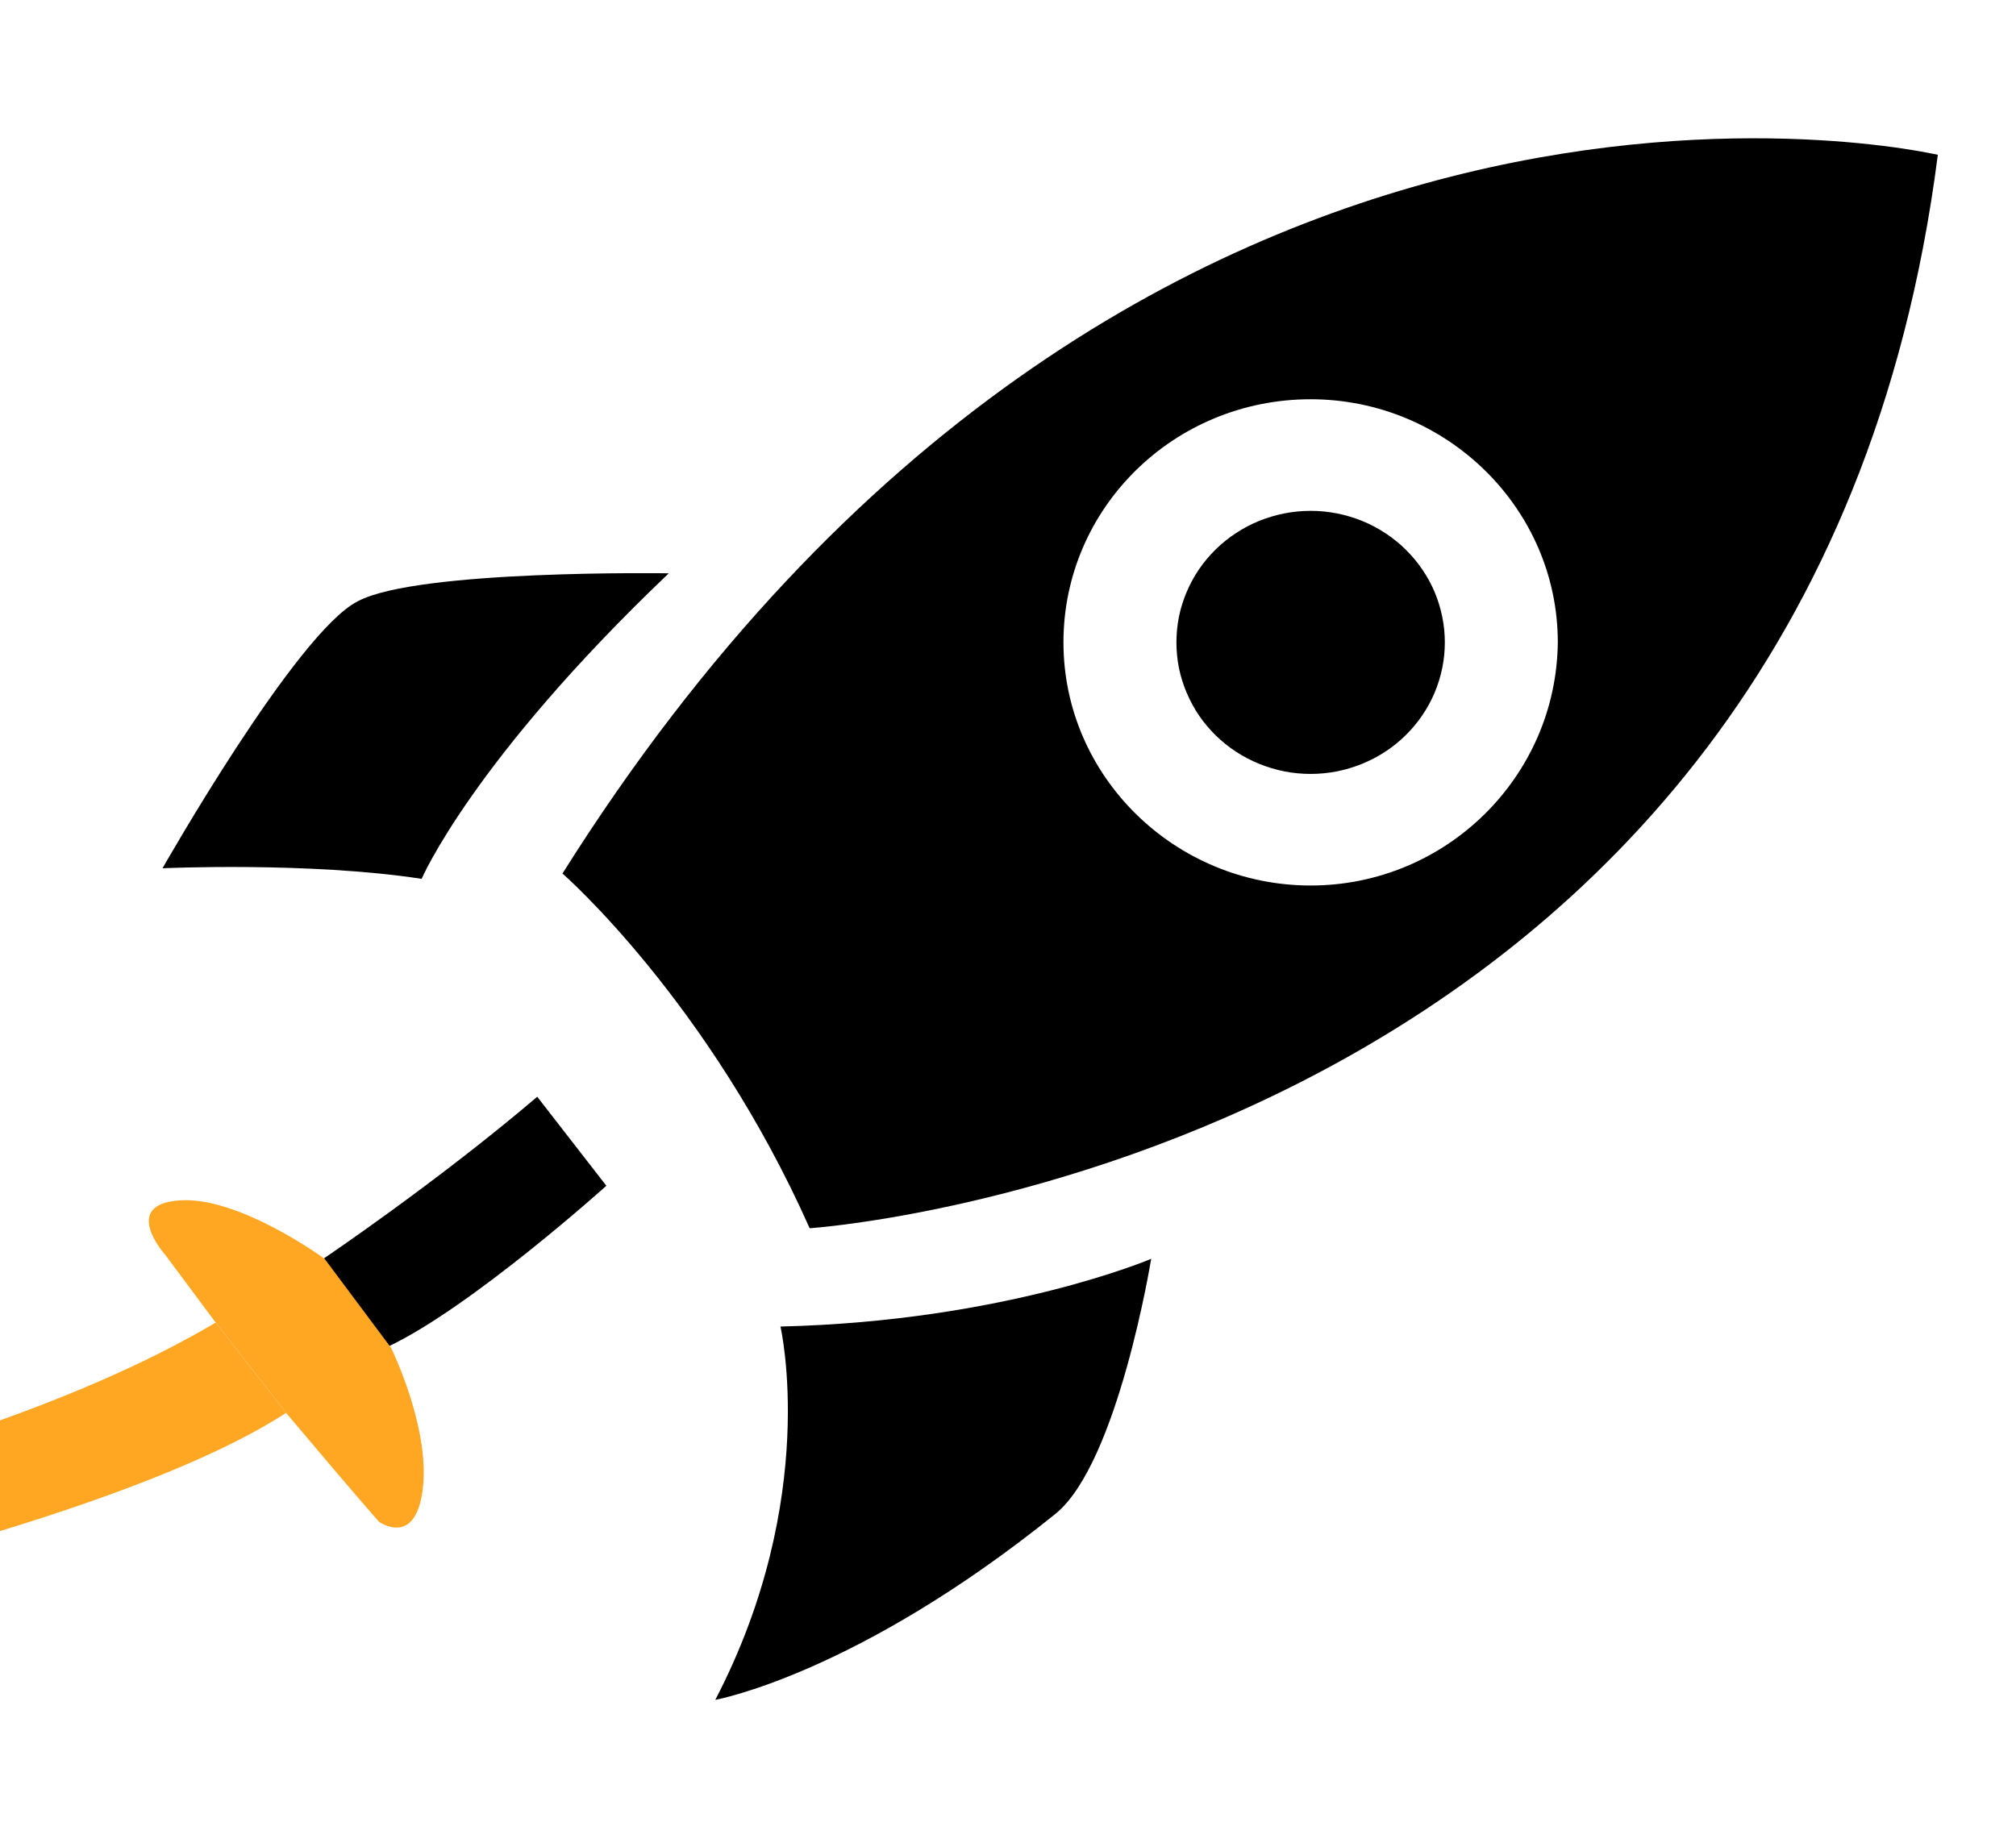 <svg xmlns="http://www.w3.org/2000/svg" xmlns:xlink="http://www.w3.org/1999/xlink" width="146" zoomAndPan="magnify" viewBox="0 0 109.5 99" height="132" preserveAspectRatio="xMidYMid meet" version="1.2"><defs><clipPath id="83c99215c2"><path d="M 0 0.227 L 27 0.227 L 27 66 L 0 66 Z M 0 0.227 "/></clipPath></defs><g id="8e1a71e0d8"><g style="fill:#000000;fill-opacity:1;"><g transform="translate(45.471, 58.446)"><path style="stroke:none" d="M 5.672 1.562 C 4.859 1.375 4.27 0.992 3.906 0.422 C 3.551 -0.141 3.461 -0.797 3.641 -1.547 C 3.816 -2.273 4.191 -2.82 4.766 -3.188 C 5.336 -3.562 6.031 -3.656 6.844 -3.469 C 7.664 -3.281 8.258 -2.898 8.625 -2.328 C 8.988 -1.766 9.082 -1.102 8.906 -0.344 C 8.727 0.406 8.348 0.957 7.766 1.312 C 7.18 1.664 6.484 1.75 5.672 1.562 Z M 5.672 1.562 "/></g></g><g clip-rule="nonzero" clip-path="url(#83c99215c2)"><path style=" stroke:none;fill-rule:nonzero;fill:#000000;fill-opacity:1;" d="M -22.496 65.504 L -22.496 -11.727 L -61.039 -11.727 L -61.039 -21.828 L 26.148 -21.828 L 26.148 -11.727 L -12.395 -11.727 L -12.395 65.504 Z M -22.496 65.504 "/></g><path style=" stroke:none;fill-rule:nonzero;fill:#000000;fill-opacity:1;" d="M 22.902 47.746 C 22.902 47.746 25.645 41.324 36.324 31.148 C 36.324 31.148 22.684 30.93 19.438 32.664 C 16.117 34.324 8.828 47.172 8.828 47.172 C 8.828 47.172 16.766 46.809 22.902 47.746 Z M 22.902 47.746 "/><path style=" stroke:none;fill-rule:nonzero;fill:#000000;fill-opacity:1;" d="M 42.391 72.07 C 42.391 72.07 44.555 81.383 38.852 92.352 C 38.852 92.352 46.504 90.98 57.328 82.246 C 60.723 79.504 62.527 68.391 62.527 68.391 C 62.527 68.391 54.586 71.781 42.391 72.07 Z M 42.391 72.07 "/><path style=" stroke:none;fill-rule:nonzero;fill:#000000;fill-opacity:1;" d="M 17.559 68.391 C 17.559 68.391 23.766 64.203 29.18 59.586 L 32.934 64.422 C 32.934 64.422 25.645 70.988 21.098 73.152 Z M 17.559 68.391 "/><path style=" stroke:none;fill-rule:nonzero;fill:#ffa722;fill-opacity:1;" d="M 15.539 76.762 C 3.629 84.484 -31.301 90.477 -31.301 90.477 C -54.039 96.754 -153.57 93.289 -153.57 93.289 L -660.746 90.258 L -154.145 90.258 C -154.145 90.258 -54.902 91.773 -32.457 84.848 C -32.457 84.848 -3.875 81.094 11.715 71.855 Z M 15.539 76.762 "/><path style=" stroke:none;fill-rule:nonzero;fill:#ffa722;fill-opacity:1;" d="M 15.539 76.762 L 11.715 71.855 L 8.973 68.172 C 8.973 68.172 6.516 65.43 9.766 65.215 C 13.012 64.996 17.633 68.391 17.633 68.391 L 21.242 73.227 C 21.242 73.227 23.336 77.484 22.973 80.805 C 22.613 84.125 20.59 82.68 20.59 82.68 C 20.59 82.68 19.363 81.309 15.539 76.762 Z M 15.539 76.762 "/><path style=" stroke:none;fill-rule:nonzero;fill:#000000;fill-opacity:1;" d="M 30.551 47.457 C 30.551 47.457 38.492 54.387 43.977 66.73 C 43.977 66.73 98.254 63.121 105.254 8.41 C 105.18 8.41 61.586 -1.91 30.551 47.457 Z M 71.188 48.109 C 63.824 48.109 57.762 42.191 57.762 34.898 C 57.762 27.609 63.754 21.691 71.188 21.691 C 78.547 21.691 84.613 27.609 84.613 34.898 C 84.539 42.191 78.547 48.109 71.188 48.109 Z M 71.188 48.109 "/><path style=" stroke:none;fill-rule:nonzero;fill:#000000;fill-opacity:1;" d="M 78.477 34.898 C 78.477 35.371 78.43 35.836 78.336 36.293 C 78.242 36.754 78.105 37.199 77.922 37.633 C 77.738 38.066 77.516 38.48 77.246 38.871 C 76.98 39.262 76.68 39.621 76.34 39.953 C 76.004 40.285 75.633 40.582 75.238 40.84 C 74.84 41.102 74.418 41.32 73.977 41.5 C 73.535 41.68 73.078 41.816 72.609 41.91 C 72.141 42 71.664 42.047 71.188 42.047 C 70.707 42.047 70.234 42 69.766 41.91 C 69.297 41.816 68.84 41.68 68.398 41.5 C 67.953 41.32 67.535 41.102 67.137 40.84 C 66.738 40.582 66.371 40.285 66.031 39.953 C 65.695 39.621 65.391 39.262 65.125 38.871 C 64.859 38.48 64.637 38.066 64.453 37.633 C 64.27 37.199 64.129 36.754 64.035 36.293 C 63.945 35.836 63.898 35.371 63.898 34.898 C 63.898 34.43 63.945 33.965 64.035 33.508 C 64.129 33.047 64.27 32.598 64.453 32.164 C 64.637 31.73 64.859 31.32 65.125 30.93 C 65.391 30.539 65.695 30.18 66.031 29.848 C 66.371 29.516 66.738 29.219 67.137 28.961 C 67.535 28.699 67.953 28.477 68.398 28.297 C 68.84 28.121 69.297 27.984 69.766 27.891 C 70.234 27.801 70.707 27.754 71.188 27.754 C 71.664 27.754 72.141 27.801 72.609 27.891 C 73.078 27.984 73.535 28.121 73.977 28.297 C 74.418 28.477 74.84 28.699 75.238 28.961 C 75.633 29.219 76.004 29.516 76.34 29.848 C 76.68 30.18 76.98 30.539 77.246 30.93 C 77.516 31.32 77.738 31.73 77.922 32.164 C 78.105 32.598 78.242 33.047 78.336 33.508 C 78.43 33.965 78.477 34.43 78.477 34.898 Z M 78.477 34.898 "/></g></svg>